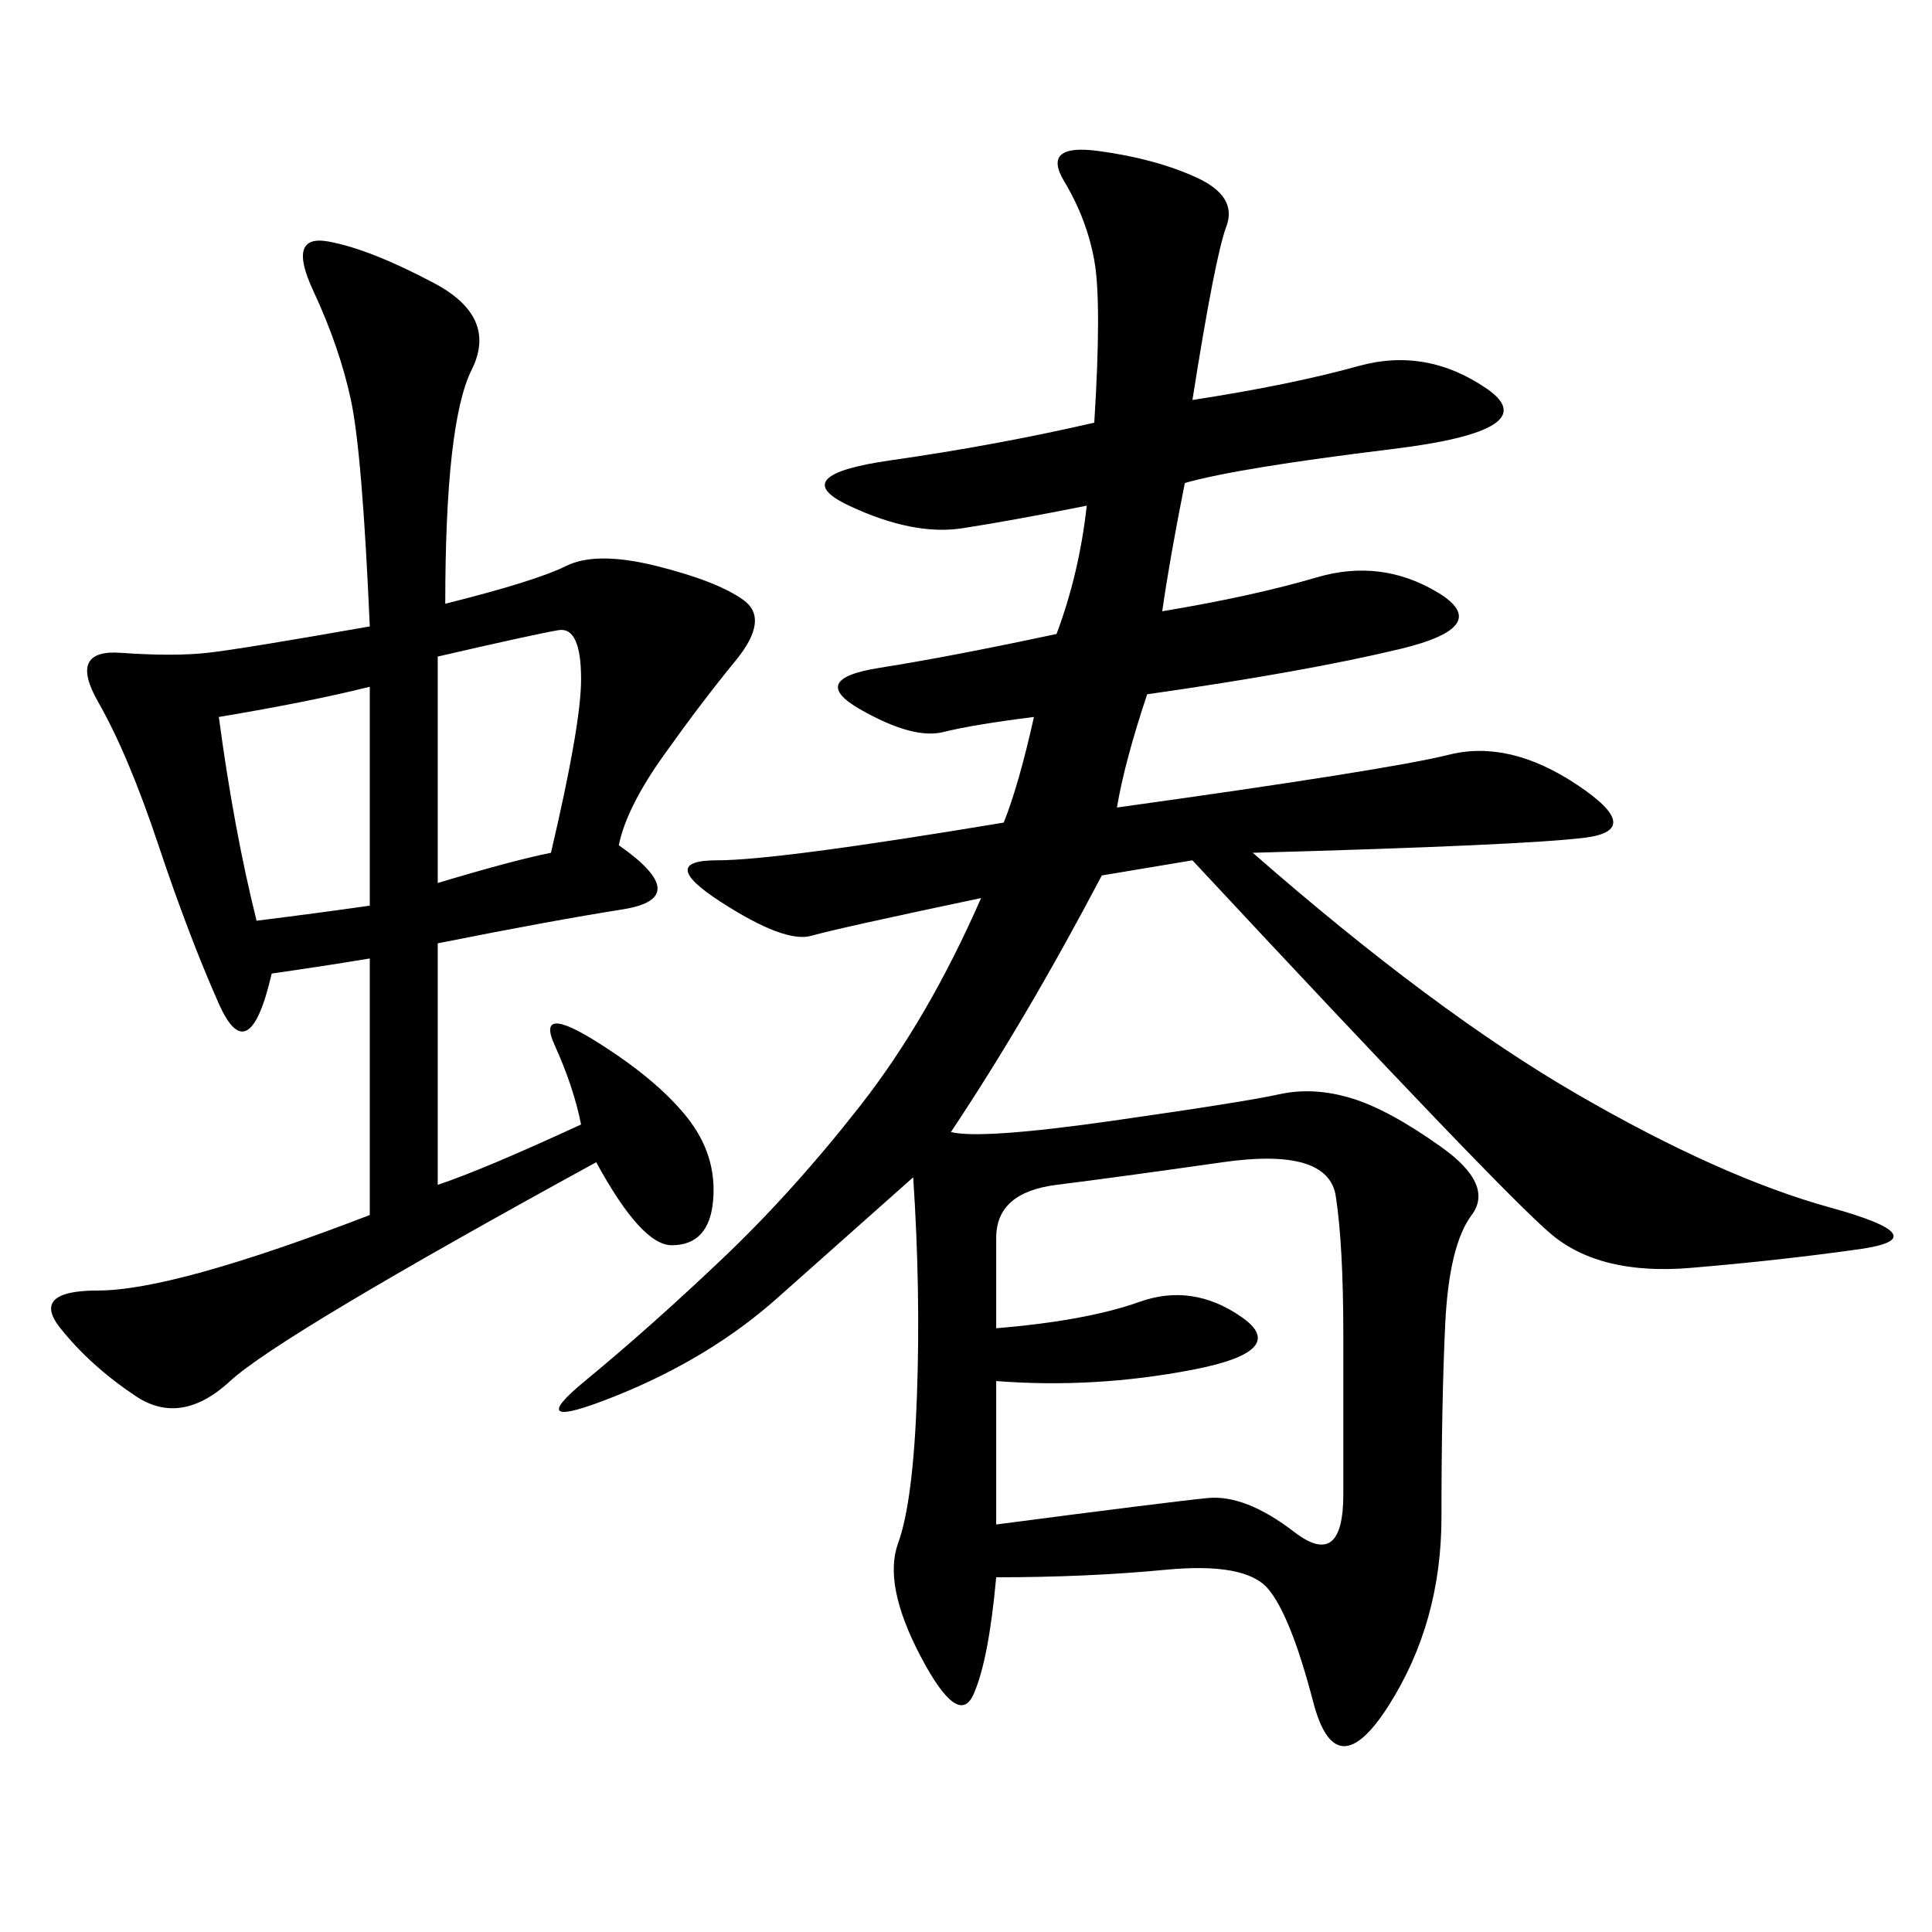 <svg xmlns="http://www.w3.org/2000/svg" xmlns:xlink="http://www.w3.org/1999/xlink" width="300" height="300"><path d="M185.16 62.11Q200.39 59.77 210.94 56.84Q221.48 53.91 230.86 60.35Q240.23 66.80 216.21 69.73Q192.19 72.66 183.98 75L183.98 75Q181.64 86.72 180.47 94.92L180.47 94.92Q194.53 92.58 204.49 89.65Q214.45 86.72 223.24 91.99Q232.03 97.27 217.38 100.78Q202.73 104.30 178.13 107.81L178.13 107.81Q174.61 118.36 173.44 125.39L173.44 125.39Q215.63 119.53 225 117.19Q234.38 114.84 244.92 121.88Q255.47 128.91 246.09 130.08Q236.72 131.25 194.53 132.42L194.53 132.42Q222.66 157.03 244.92 169.92Q267.19 182.81 284.18 187.50Q301.17 192.19 288.87 193.95Q276.56 195.70 262.50 196.88Q248.44 198.05 240.82 191.60Q233.20 185.16 185.16 133.59L185.16 133.59L171.09 135.94Q159.38 158.20 147.66 175.78L147.66 175.78Q152.34 176.95 172.85 174.02Q193.36 171.09 198.63 169.92Q203.91 168.75 209.77 170.51Q215.63 172.27 223.83 178.13Q232.03 183.98 228.52 188.67Q225 193.36 224.41 205.66Q223.83 217.97 223.83 235.55L223.83 235.55Q223.83 251.95 215.63 264.84Q207.42 277.73 203.91 264.26Q200.39 250.78 196.88 246.68Q193.36 242.58 181.05 243.75Q168.75 244.92 154.69 244.92L154.69 244.92Q153.52 257.81 151.17 263.09Q148.83 268.36 142.97 257.23Q137.11 246.09 139.45 239.65Q141.80 233.20 142.38 216.80Q142.97 200.39 141.80 182.81L141.80 182.81L120.70 201.56Q110.16 210.94 95.51 216.80Q80.86 222.66 90.82 214.45Q100.78 206.25 111.91 195.70Q123.05 185.16 133.59 171.68Q144.14 158.20 152.34 139.45L152.34 139.45Q130.08 144.14 125.98 145.31Q121.88 146.48 111.91 140.04Q101.95 133.59 111.33 133.59L111.33 133.59Q120.70 133.59 155.86 127.73L155.86 127.73Q158.20 121.88 160.55 111.33L160.55 111.33Q151.17 112.50 146.48 113.67Q141.80 114.84 133.59 110.16Q125.39 105.47 136.52 103.71Q147.66 101.95 164.06 98.44L164.06 98.44Q167.58 89.06 168.75 78.52L168.75 78.52Q157.03 80.86 149.41 82.03Q141.80 83.20 131.84 78.52Q121.88 73.83 138.28 71.48Q154.69 69.14 169.92 65.63L169.92 65.63Q171.09 46.88 169.92 40.43Q168.75 33.98 165.23 28.13Q161.72 22.27 170.51 23.44Q179.30 24.61 185.74 27.54Q192.19 30.47 190.43 35.16Q188.67 39.84 185.16 62.11L185.16 62.11ZM69.14 93.75Q83.20 90.23 87.89 87.89Q92.58 85.55 101.95 87.89Q111.33 90.23 115.43 93.16Q119.53 96.09 114.26 102.54Q108.98 108.98 103.13 117.19Q97.27 125.39 96.09 131.25L96.09 131.25Q107.81 139.45 96.68 141.21Q85.55 142.97 67.97 146.48L67.97 146.48L67.97 183.98Q75 181.64 90.23 174.61L90.23 174.61Q89.06 168.75 86.13 162.30Q83.20 155.86 92.58 161.72Q101.95 167.58 106.64 173.44Q111.33 179.30 110.74 186.33Q110.16 193.36 104.30 193.36L104.30 193.36Q99.61 193.36 92.58 180.47L92.58 180.47Q43.36 207.42 35.74 214.45Q28.13 221.48 21.09 216.80Q14.06 212.11 9.38 206.25Q4.69 200.39 15.23 200.39L15.23 200.39Q26.95 200.39 57.42 188.67L57.42 188.67L57.42 148.83Q50.39 150 42.19 151.17L42.19 151.17Q38.67 166.41 33.98 155.86Q29.30 145.31 24.61 131.25Q19.92 117.19 15.23 108.98Q10.55 100.78 18.75 101.37Q26.95 101.95 32.23 101.37Q37.50 100.78 57.42 97.27L57.42 97.27Q56.25 70.31 54.49 62.11Q52.73 53.91 48.63 45.12Q44.53 36.33 50.98 37.50Q57.42 38.67 67.38 43.95Q77.34 49.22 73.24 57.42Q69.14 65.63 69.14 93.75L69.14 93.75ZM154.69 236.72Q181.64 233.20 187.50 232.62Q193.36 232.03 200.98 237.89Q208.59 243.75 208.59 232.03L208.59 232.03L208.59 207.42Q208.59 193.36 207.42 185.74Q206.25 178.13 189.84 180.47Q173.44 182.81 164.06 183.98Q154.69 185.16 154.69 192.19L154.69 192.19L154.69 206.25Q168.75 205.08 176.95 202.15Q185.16 199.22 192.77 204.49Q200.39 209.77 185.16 212.70Q169.92 215.63 154.69 214.45L154.69 214.45L154.69 236.72ZM67.97 137.11Q79.69 133.59 85.55 132.42L85.55 132.42Q90.23 112.50 90.23 105.47L90.23 105.47Q90.23 97.27 86.72 97.85Q83.20 98.44 67.97 101.95L67.97 101.95L67.97 137.11ZM33.98 111.33Q36.33 128.91 39.84 142.97L39.84 142.97Q49.22 141.80 57.42 140.63L57.42 140.63L57.42 106.64Q48.05 108.98 33.98 111.33L33.98 111.33Z"/></svg>